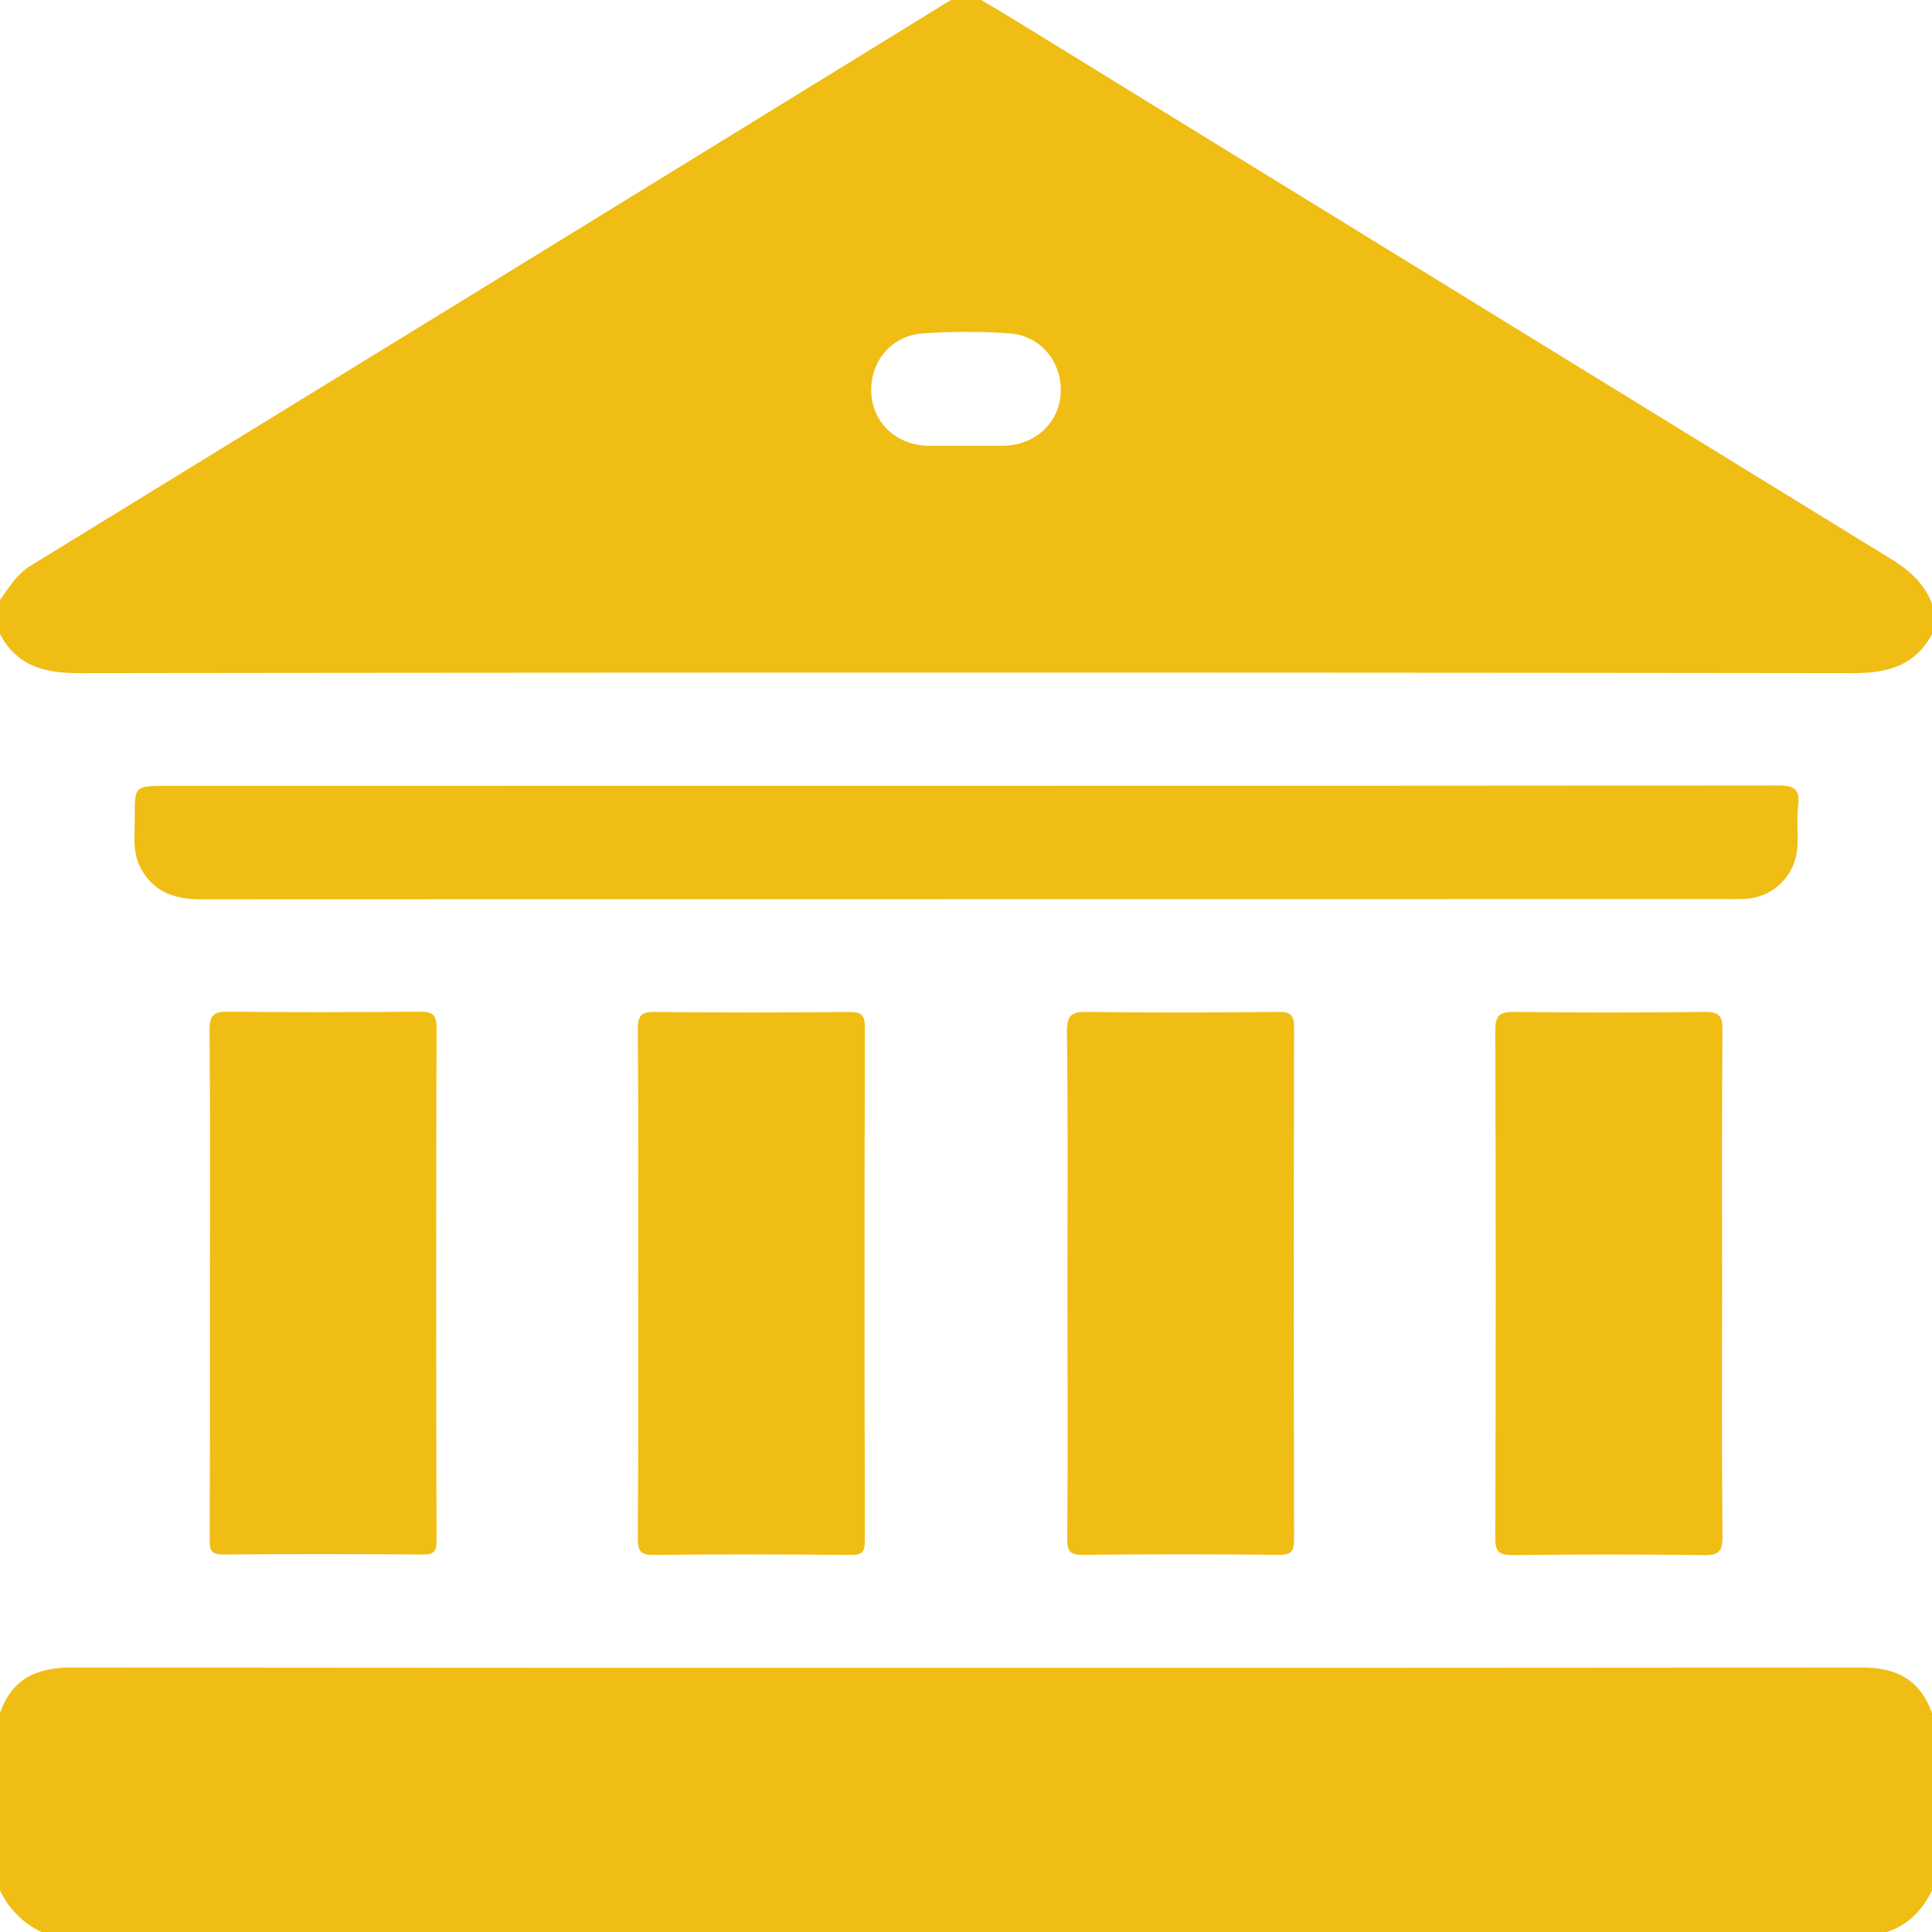 <svg xmlns="http://www.w3.org/2000/svg" viewBox="0 0 512 512"><defs><style>.cls-1{fill:#f0bd14;}</style></defs><title>bank</title><g id="Layer_2" data-name="Layer 2"><g id="Layer_1-2" data-name="Layer 1"><path class="cls-1" d="M512,168c-4.55,8.55-11.88,10.41-21.13,10.39q-234.87-.3-469.74,0C11.89,178.4,4.53,176.6,0,168v-9c2.41-3.28,4.38-6.79,8.1-9.07Q130.11,75.05,252,0h8c2.92,1.73,5.86,3.43,8.76,5.21Q384.83,76.64,500.92,148c4.92,3,9,6.51,11.08,12ZM255.92,118.13c3.33,0,6.66.05,10,0,8.48-.17,14.82-6.07,15.18-14.07s-5.23-15.1-13.52-15.7a164.57,164.57,0,0,0-23,0c-8.3.55-14,7.44-13.69,15.55s6.6,14,15,14.23C249.25,118.19,252.58,118.13,255.92,118.13Z"/><path class="cls-1" d="M0,454c3.17-9.13,9.74-12.11,19.15-12.1q237.11.21,474.22,0c9.3,0,15.52,3.29,18.63,12.1v47c-2.59,5.2-6.31,9.18-12,11H11A23.09,23.09,0,0,1,0,501Z"/><path class="cls-1" d="M256,208.25q107.48,0,215-.1c4.25,0,6.11.77,5.53,5.39-.45,3.62.05,7.34-.23,11a14.53,14.53,0,0,1-14,13.68c-1.16.07-2.33.05-3.5.05q-202.69,0-405.41.06c-7.1,0-12.78-1.91-16.19-8.45-2.19-4.2-1.44-8.81-1.48-13.27-.07-8.34,0-8.34,8.37-8.34Z"/><path class="cls-1" d="M169.12,340.08c0-22.5.08-45-.08-67.5,0-3.55,1-4.43,4.46-4.4q25.74.27,51.5,0c3.21,0,4.2.74,4.2,4.12q-.18,68,0,136c0,3.23-.95,3.79-3.92,3.77-17.33-.14-34.66-.19-52,0-3.71.05-4.27-1.19-4.25-4.51C169.19,385.08,169.12,362.58,169.12,340.08Z"/><path class="cls-1" d="M282.88,340c0-22.17.16-44.34-.13-66.5-.06-4.62,1.34-5.4,5.56-5.34,16.83.25,33.66.19,50.5,0,3.3,0,4.15.92,4.14,4.2q-.15,67.74,0,135.49c0,3.15-.65,4.24-4,4.2q-26-.27-52,0c-3.23,0-4.13-.79-4.11-4.08C283,385.33,282.88,362.67,282.88,340Z"/><path class="cls-1" d="M55.63,340c0-22.33.11-44.65-.1-67,0-4.06,1.19-4.95,5-4.9,16.82.2,33.65.15,50.48,0,3.18,0,4.69.39,4.68,4.21q-.19,68,0,135.94c0,2.7-.57,3.74-3.53,3.72-17.66-.14-35.32-.18-53,0-3.47,0-3.6-1.4-3.59-4.09C55.66,385.35,55.63,362.7,55.63,340Z"/><path class="cls-1" d="M456.37,340.32c0,22.32-.12,44.65.11,67,0,4-1.17,4.85-4.94,4.8q-25.25-.3-50.48,0c-3.52,0-4.82-.52-4.8-4.51q.24-67.21,0-134.45c0-3.95,1-5,5-5q25.23.33,50.47,0c3.74,0,4.77.9,4.74,4.69C456.28,295.34,456.37,317.83,456.37,340.32Z"/></g></g></svg>